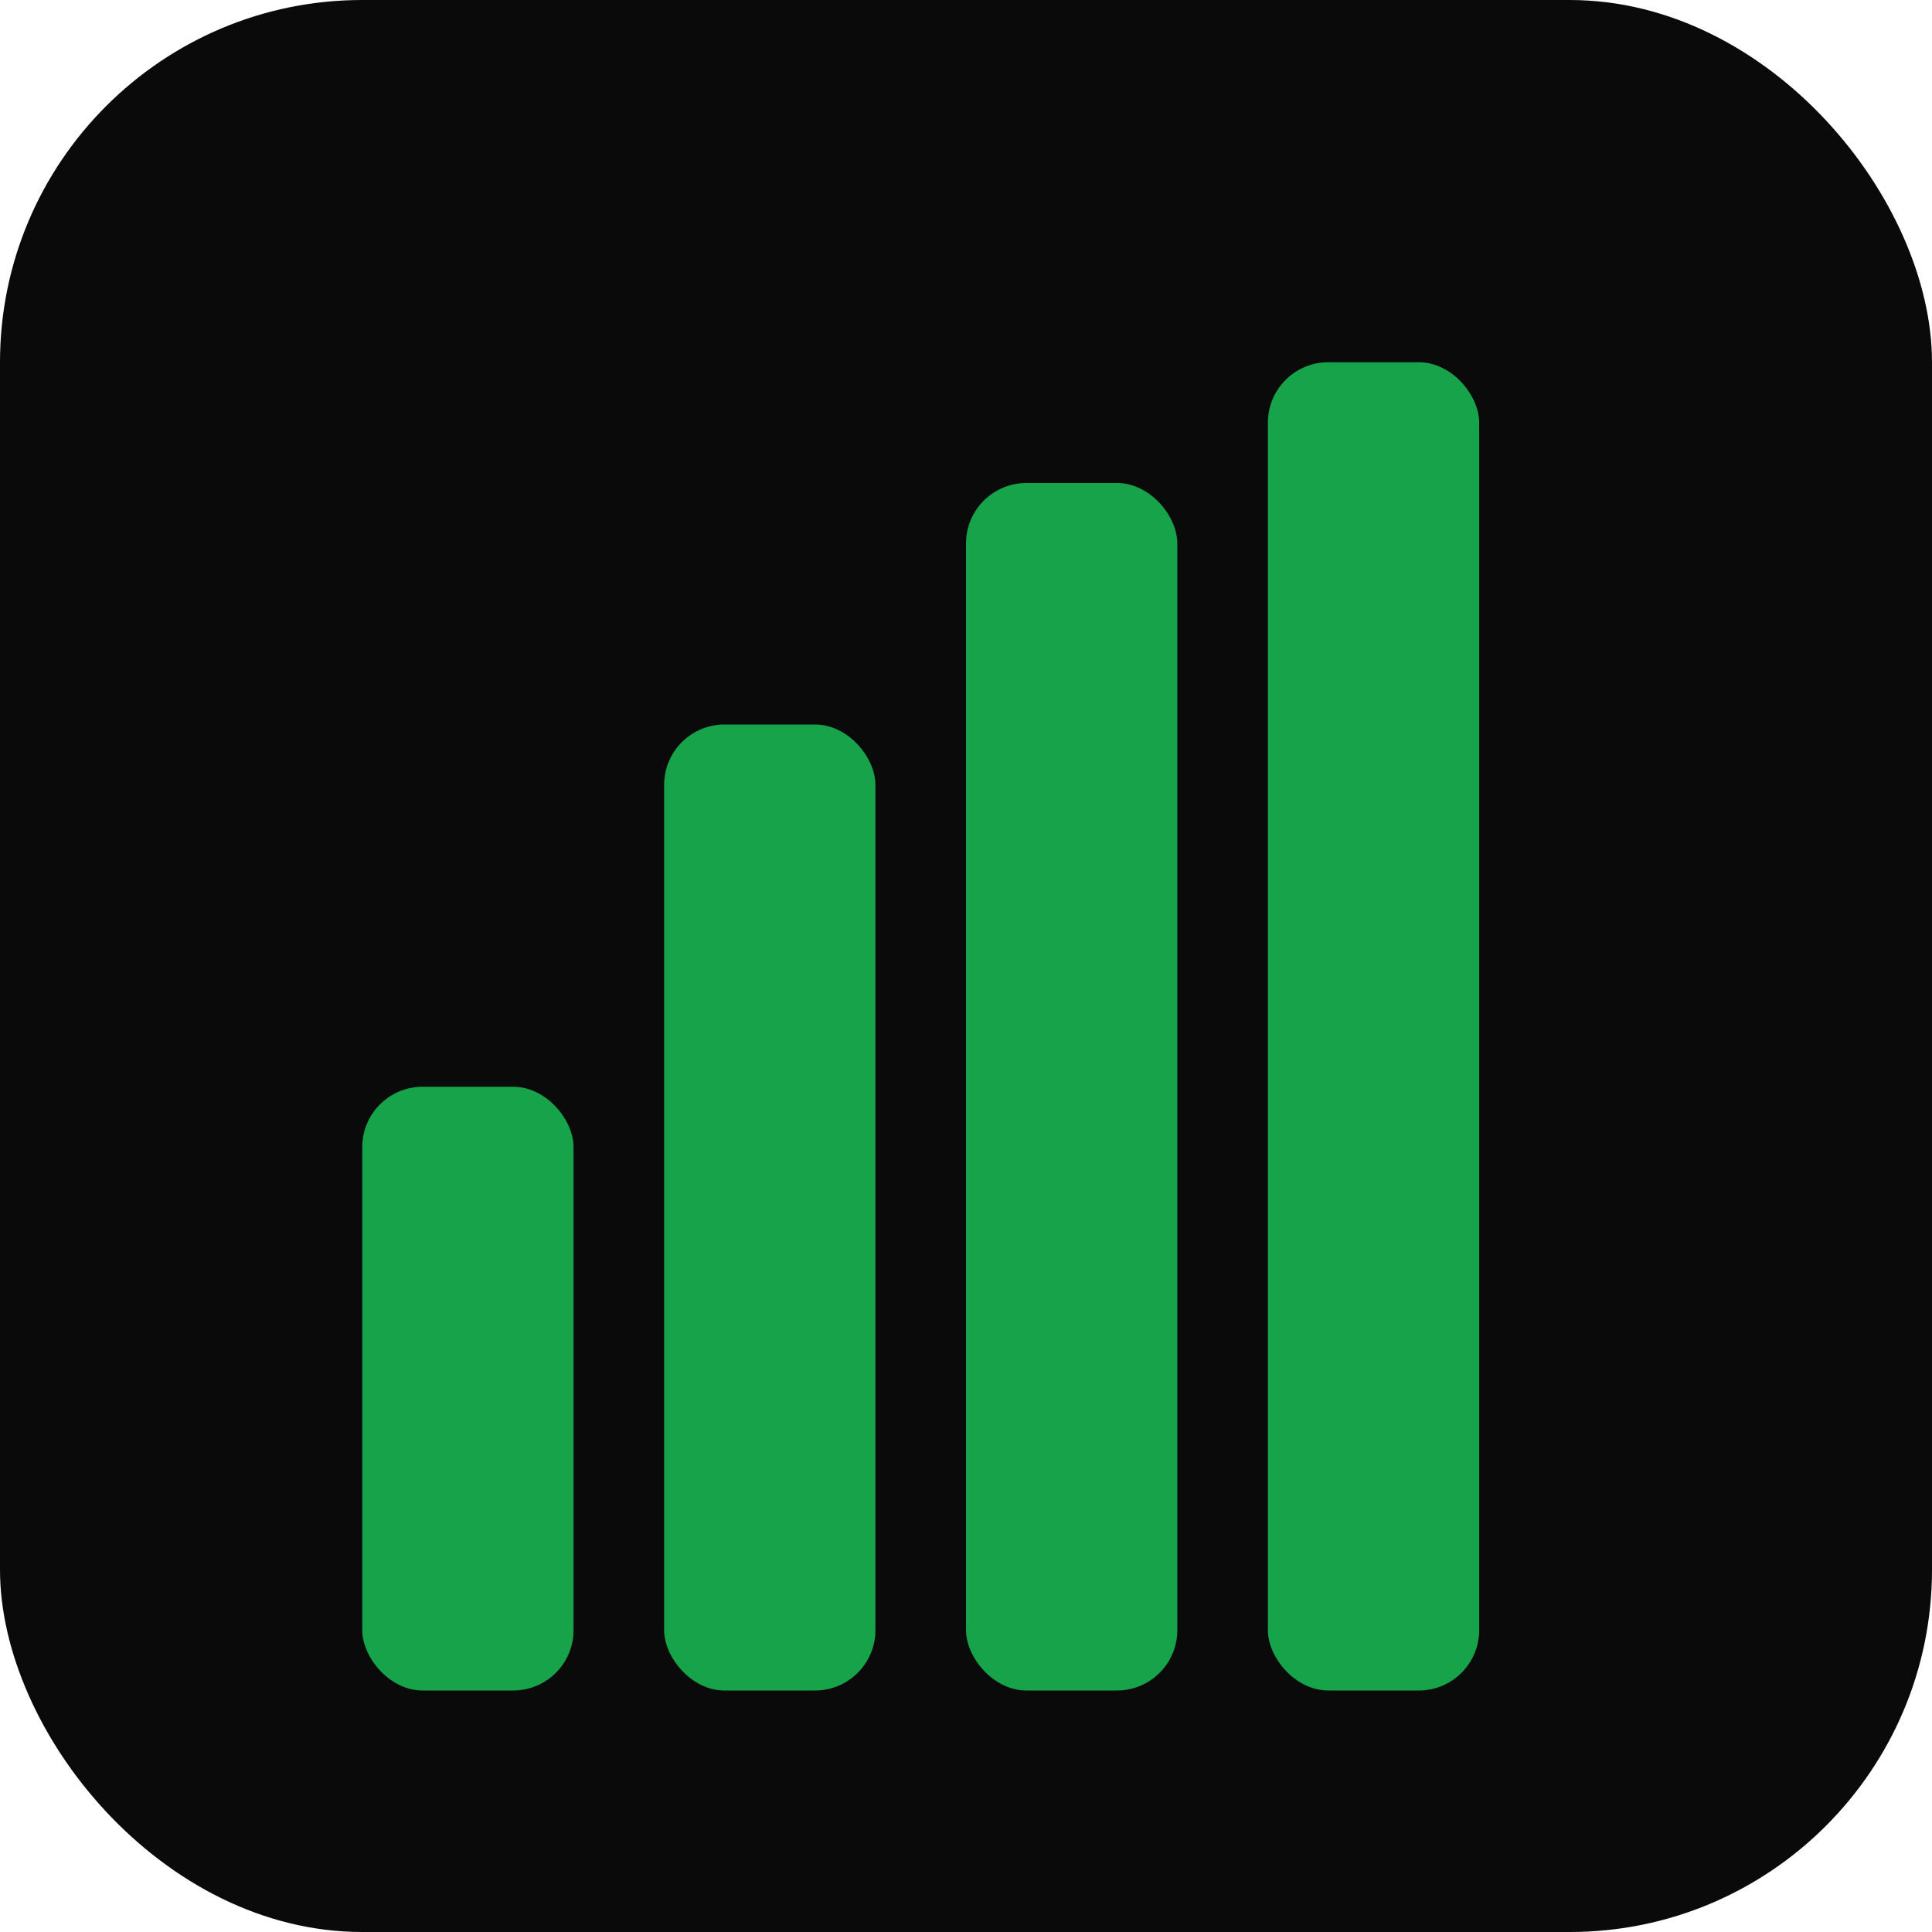 <svg width="32" height="32" viewBox="0 0 32 32" fill="none" xmlns="http://www.w3.org/2000/svg">
  <!-- Background - dark industrial -->
  <rect width="32" height="32" rx="6" fill="#0a0a0a"/>
  
  <!-- Large, bold analytics bars - ascending trend -->
  <rect x="6" y="18" width="3.5" height="10" rx="1" fill="#16a34a"/>
  <rect x="11" y="12" width="3.5" height="16" rx="1" fill="#16a34a"/>
  <rect x="16" y="8" width="3.5" height="20" rx="1" fill="#16a34a"/>
  <rect x="21" y="6" width="3.5" height="22" rx="1" fill="#16a34a"/>
</svg>
